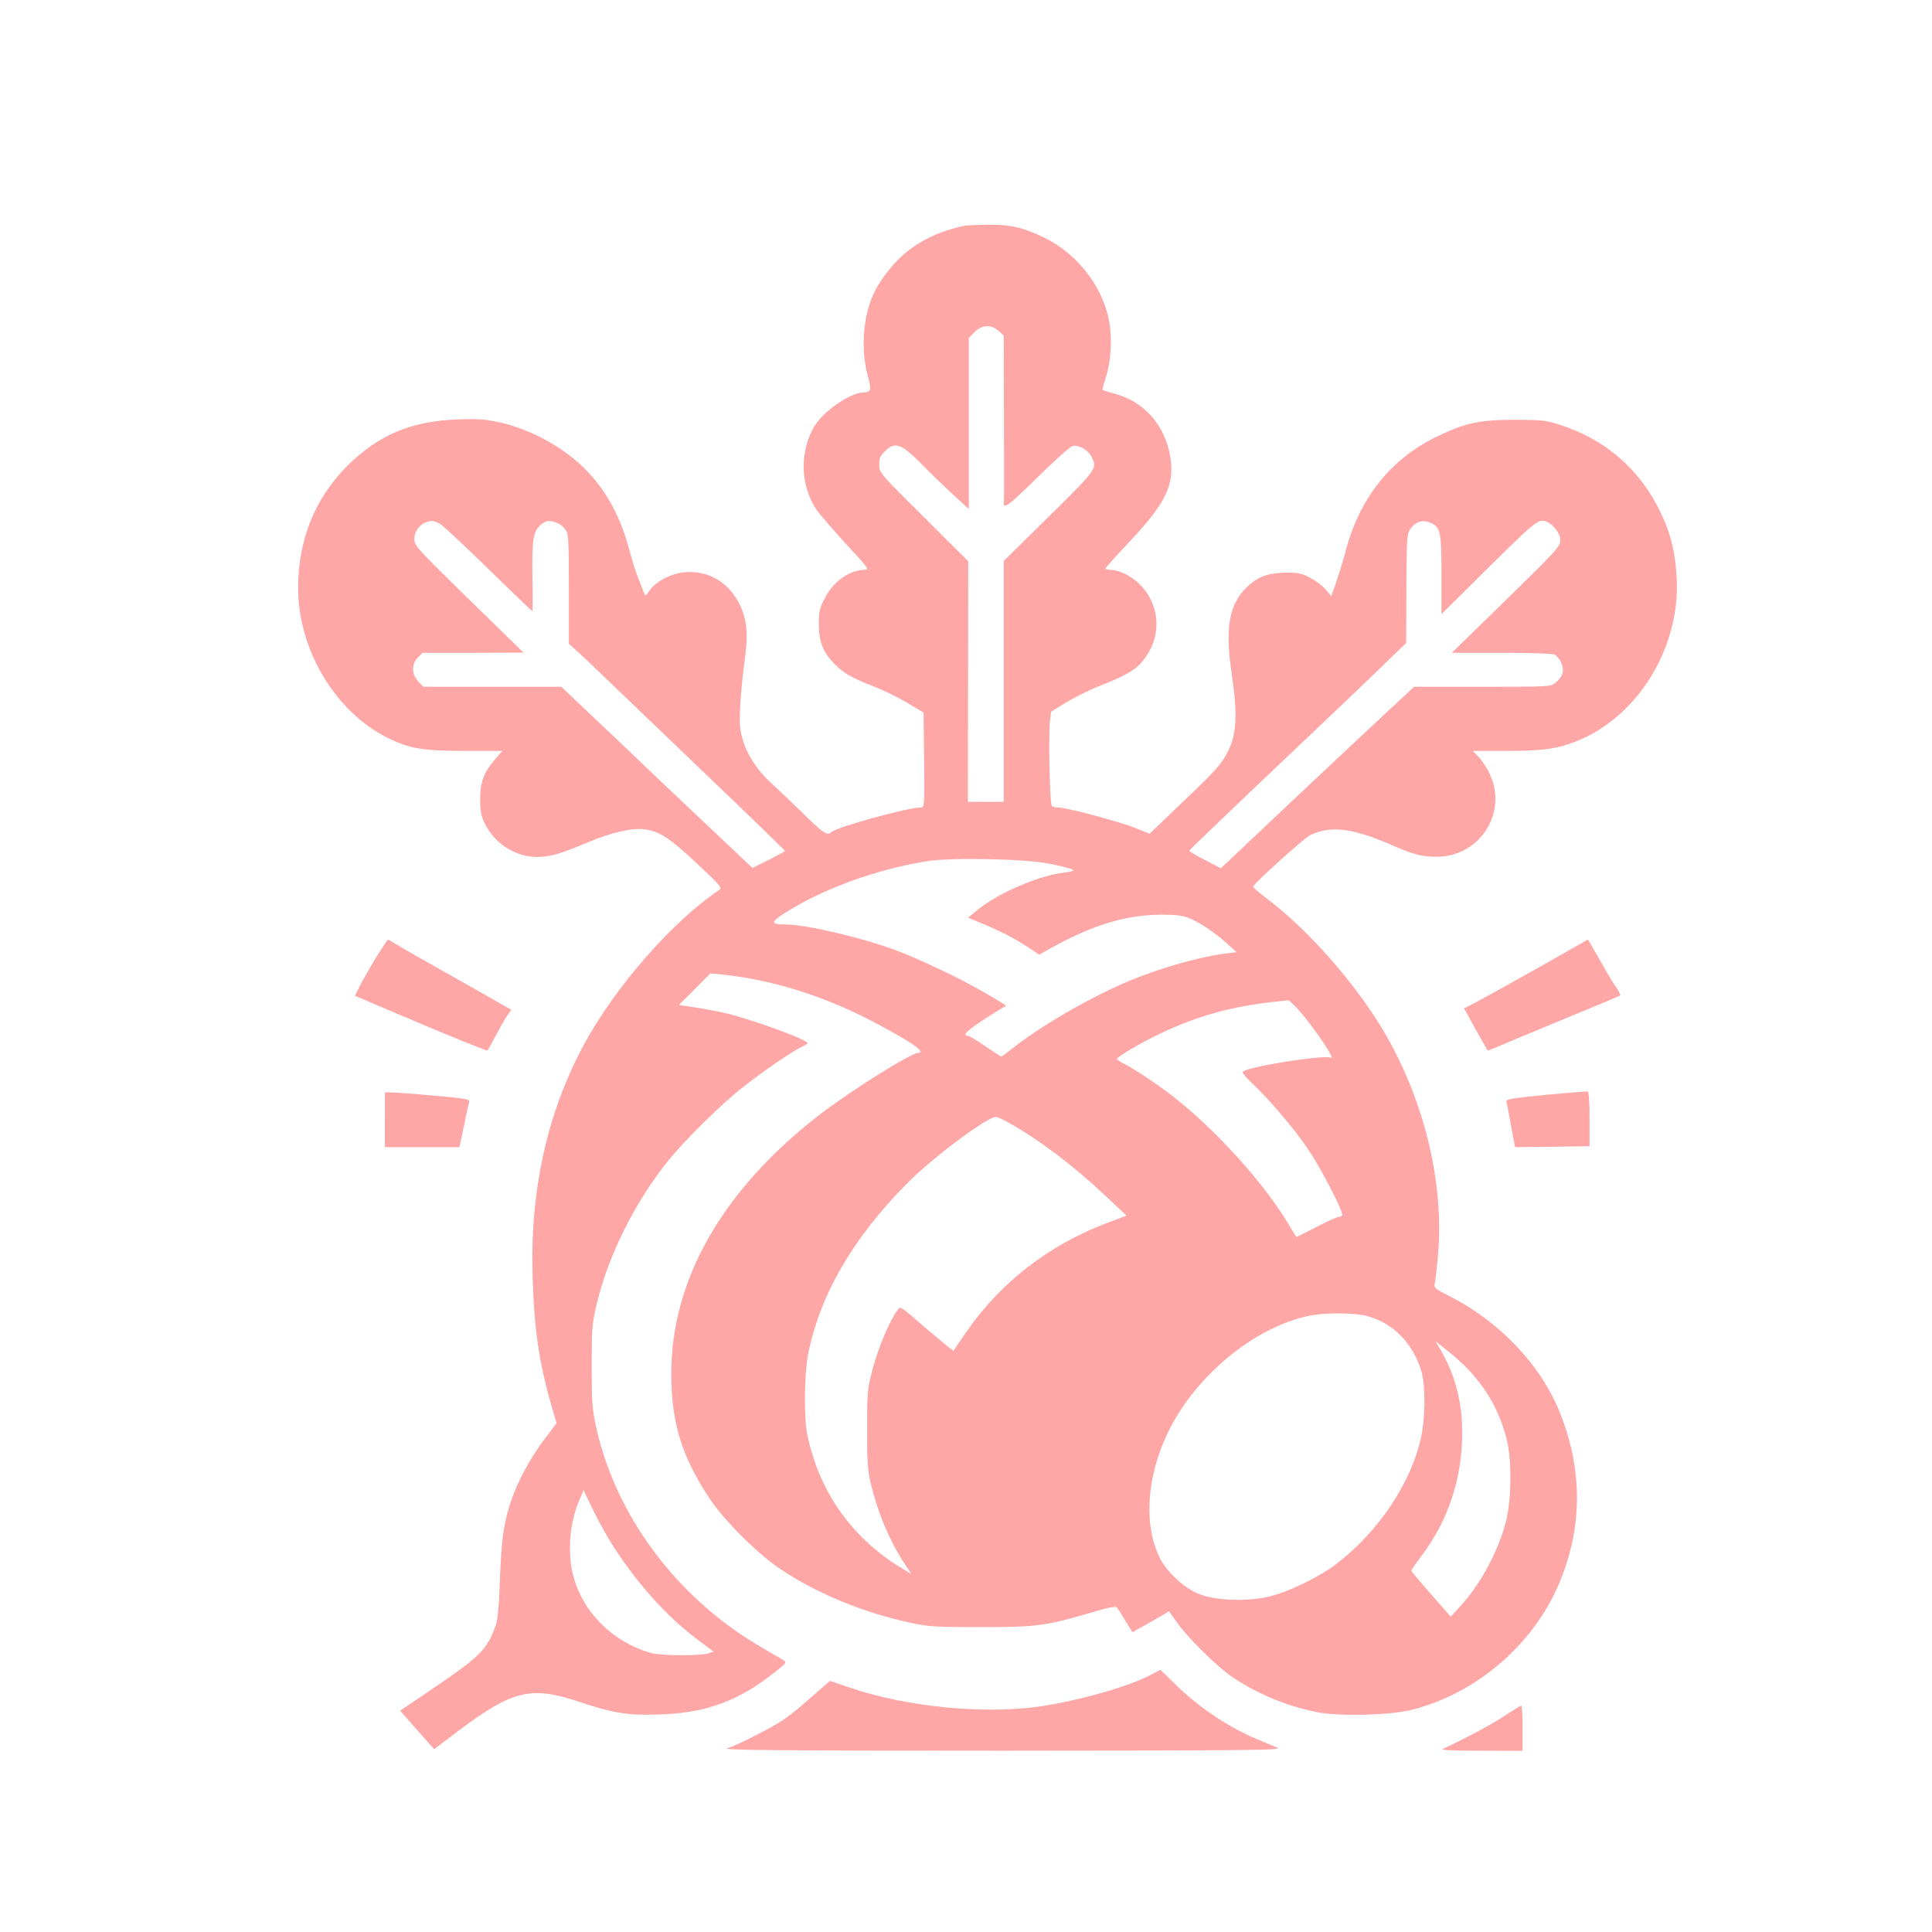 <?xml version="1.0" standalone="no"?>
<!DOCTYPE svg PUBLIC "-//W3C//DTD SVG 20010904//EN"
 "http://www.w3.org/TR/2001/REC-SVG-20010904/DTD/svg10.dtd">
<svg version="1.0" xmlns="http://www.w3.org/2000/svg"
 width="1024pt" height="1024pt" viewBox="0 0 1024 1024"
 preserveAspectRatio="xMidYMid meet">

<g transform="translate(0,1024) scale(0.1,-0.1)"
fill="#ffa6a6" stroke="none">
<path d="M5115 9044 c-140 -30 -245 -80 -335 -161 -61 -56 -121 -136 -152
-205 -54 -118 -66 -294 -29 -428 21 -77 18 -89 -21 -90 -76 -1 -226 -108 -270
-193 -72 -141 -63 -307 22 -432 15 -22 85 -102 154 -178 118 -127 125 -137 99
-137 -82 -2 -168 -63 -212 -152 -27 -52 -31 -72 -31 -137 0 -90 22 -146 78
-205 51 -53 92 -77 205 -121 54 -21 137 -61 185 -90 l87 -52 3 -252 c2 -251 2
-251 -19 -251 -68 0 -446 -104 -474 -131 -20 -20 -43 -5 -154 105 -64 62 -136
131 -160 152 -70 62 -129 149 -152 226 -18 59 -21 86 -16 181 3 62 13 166 22
232 22 153 15 229 -25 312 -58 118 -167 181 -291 170 -71 -6 -154 -49 -186
-97 -20 -29 -23 -30 -29 -14 -4 11 -17 44 -29 74 -13 30 -35 100 -49 154 -46
173 -117 306 -224 419 -116 121 -295 221 -462 258 -79 17 -117 20 -225 16
-247 -9 -420 -83 -585 -247 -171 -171 -260 -393 -260 -646 0 -328 197 -657
475 -795 115 -57 186 -69 413 -69 l194 0 -36 -42 c-62 -72 -81 -122 -81 -213
0 -64 5 -90 24 -129 52 -107 163 -178 276 -178 70 0 124 15 272 78 121 51 237
78 302 68 78 -11 134 -48 275 -181 134 -126 136 -128 114 -143 -246 -165 -552
-516 -715 -820 -195 -364 -285 -774 -270 -1235 9 -276 34 -444 97 -666 l30
-102 -65 -86 c-72 -95 -141 -222 -174 -320 -41 -120 -53 -202 -61 -416 -5
-149 -12 -222 -23 -251 -49 -133 -78 -161 -364 -355 l-142 -96 56 -64 c31 -35
71 -81 90 -102 l34 -38 123 93 c290 218 387 243 636 161 196 -65 268 -76 439
-70 251 9 420 73 619 233 52 43 53 43 30 57 -13 8 -66 39 -119 70 -443 259
-768 695 -871 1170 -19 88 -22 132 -22 317 0 198 2 224 26 326 61 259 204 544
381 764 86 106 275 293 387 382 103 82 272 198 320 220 17 7 30 16 30 19 0 19
-295 126 -434 159 -45 10 -119 24 -164 31 l-84 12 84 84 83 84 60 -6 c264 -27
538 -112 800 -249 192 -100 289 -166 243 -166 -39 0 -367 -206 -533 -335 -506
-394 -776 -867 -777 -1360 -1 -262 53 -440 201 -665 76 -116 259 -299 381
-379 194 -129 437 -229 690 -283 94 -20 133 -22 370 -22 294 0 344 6 594 80
95 28 121 32 128 22 5 -7 25 -39 44 -71 l36 -58 61 34 c34 19 78 44 97 55 l36
22 44 -62 c64 -88 214 -235 295 -289 137 -91 294 -155 452 -185 121 -22 383
-15 498 14 339 87 636 340 775 661 128 296 131 608 7 915 -101 253 -322 484
-588 618 -70 35 -80 43 -75 62 3 11 11 83 18 158 33 381 -76 826 -291 1187
-151 254 -404 540 -620 701 -39 29 -70 57 -69 61 7 20 271 258 303 273 109 52
227 37 436 -55 112 -49 157 -60 233 -60 228 0 378 232 283 436 -15 33 -42 75
-60 93 l-31 32 180 0 c193 0 269 11 374 53 321 130 544 493 527 857 -7 139
-29 235 -84 350 -108 231 -296 394 -543 471 -65 21 -96 24 -230 24 -184 0
-257 -15 -400 -82 -255 -119 -424 -329 -499 -618 -12 -44 -33 -115 -48 -158
l-27 -77 -27 33 c-15 18 -51 46 -80 62 -48 26 -64 30 -134 30 -95 -1 -152 -23
-210 -80 -92 -93 -113 -216 -76 -461 31 -211 26 -315 -22 -409 -32 -64 -65
-101 -245 -272 l-169 -162 -74 30 c-78 32 -365 109 -409 109 -14 0 -29 4 -35
8 -11 8 -19 369 -10 449 l6 51 82 50 c46 28 129 69 186 91 135 53 183 82 225
137 99 129 84 301 -35 408 -45 40 -102 66 -148 66 -11 0 -21 3 -21 8 0 4 61
71 135 150 191 204 235 302 205 455 -32 162 -141 281 -294 321 -32 9 -60 17
-62 19 -2 1 6 32 17 67 29 90 35 216 15 310 -37 178 -168 344 -336 428 -114
56 -182 72 -305 71 -55 -1 -109 -3 -120 -5z m179 -559 l26 -24 1 -433 c1 -238
1 -439 0 -447 -7 -45 20 -26 174 125 91 90 177 167 189 170 32 8 82 -20 101
-56 32 -63 31 -64 -225 -317 l-240 -236 0 -638 0 -639 -95 0 -95 0 1 638 1
637 -236 235 c-234 232 -236 235 -236 277 0 33 6 48 31 72 53 53 87 40 199
-74 41 -42 113 -112 160 -155 l85 -78 0 454 0 453 29 30 c38 40 91 43 130 6z
m-2959 -1024 c17 -10 132 -118 257 -240 124 -121 228 -221 230 -221 1 0 2 82
0 182 -3 203 4 247 50 281 23 17 34 19 64 11 22 -5 46 -21 58 -37 20 -27 21
-40 21 -319 l0 -290 40 -36 c22 -19 99 -92 170 -161 72 -69 312 -299 533 -511
221 -211 402 -387 402 -390 0 -3 -39 -24 -86 -48 l-86 -42 -161 152 c-89 83
-247 234 -352 333 -104 100 -260 248 -345 328 l-155 147 -366 0 -365 0 -27 28
c-36 38 -37 93 -2 127 l24 25 268 0 268 1 -289 282 c-275 269 -290 285 -290
320 0 38 24 73 59 88 31 12 48 10 80 -10z m5250 7 c50 -23 55 -49 55 -275 l0
-208 208 206 c264 262 295 289 328 289 40 0 94 -59 94 -103 0 -33 -19 -54
-287 -316 l-288 -281 263 0 c169 0 271 -4 284 -11 11 -6 26 -26 34 -44 17 -41
7 -73 -32 -104 -26 -21 -34 -21 -388 -21 l-361 0 -190 -177 c-104 -97 -309
-289 -455 -427 -146 -138 -291 -275 -322 -304 l-57 -54 -85 44 c-47 24 -84 46
-83 49 2 6 333 322 667 638 102 96 252 240 334 319 l149 144 1 287 c1 259 3
290 19 314 28 43 68 55 112 35z m-2011 -1808 c129 -28 142 -35 72 -44 -142
-16 -359 -110 -473 -205 l-42 -35 90 -37 c94 -40 174 -82 245 -131 l42 -28 73
41 c216 118 389 170 574 171 74 0 112 -4 145 -17 57 -23 141 -79 205 -137 l49
-45 -59 -7 c-131 -16 -340 -75 -503 -142 -208 -86 -483 -245 -639 -371 -23
-18 -44 -33 -46 -33 -3 0 -41 25 -85 55 -44 30 -85 55 -90 55 -34 0 -10 26 78
83 55 36 106 67 113 70 16 6 19 4 -103 75 -130 76 -343 177 -473 226 -178 66
-476 136 -581 136 -81 0 -83 11 -12 57 195 127 485 234 756 278 135 22 535 13
664 -15z m1315 -780 c83 -95 197 -267 163 -246 -29 17 -436 -47 -465 -74 -5
-4 15 -30 44 -56 93 -87 229 -246 301 -354 73 -107 191 -337 182 -352 -3 -4
-12 -8 -19 -8 -8 0 -62 -24 -119 -54 l-105 -53 -43 71 c-130 215 -366 478
-592 660 -74 60 -216 156 -273 185 -24 12 -43 25 -43 29 1 11 129 86 232 135
199 95 392 147 628 170 19 2 40 5 46 5 6 1 35 -25 63 -58z m-1540 -592 c160
-90 339 -225 509 -385 l113 -106 -101 -38 c-311 -117 -572 -320 -752 -584 -34
-49 -63 -92 -64 -94 -2 -2 -60 46 -130 105 -162 140 -151 133 -168 109 -39
-52 -99 -194 -128 -301 -31 -115 -32 -125 -32 -324 -1 -165 3 -220 17 -283 40
-169 104 -320 188 -445 l30 -45 -38 23 c-271 159 -450 407 -514 715 -19 88
-16 322 4 427 63 316 238 617 527 908 135 136 422 350 468 350 8 0 40 -14 71
-32z m1896 -1023 c139 -37 244 -144 289 -294 21 -71 21 -237 0 -339 -50 -245
-226 -510 -452 -682 -91 -69 -249 -146 -351 -171 -115 -29 -287 -23 -375 12
-78 30 -173 118 -210 194 -85 175 -69 425 43 660 143 298 453 557 744 620 86
19 240 18 312 0z m545 -292 c99 -108 161 -224 196 -363 28 -110 25 -325 -5
-438 -41 -156 -135 -330 -240 -444 l-52 -57 -32 37 c-18 20 -65 74 -104 119
-40 46 -73 85 -73 88 0 3 24 38 54 78 143 191 216 411 216 654 0 163 -38 308
-116 441 l-26 44 65 -52 c36 -28 89 -76 117 -107z m-4530 -943 c134 -204 285
-368 450 -490 l72 -54 -28 -9 c-45 -14 -253 -13 -304 2 -207 59 -368 223 -415
423 -28 119 -14 273 36 388 l22 52 52 -109 c29 -59 80 -151 115 -203z"/>
<path d="M1992 5163 c-33 -54 -71 -121 -85 -149 l-26 -52 212 -90 c272 -116
489 -204 491 -200 2 2 22 39 46 83 23 44 51 92 61 106 l19 27 -123 70 c-67 38
-185 105 -262 148 -77 43 -168 95 -203 116 -34 21 -64 38 -66 38 -2 0 -31 -44
-64 -97z"/>
<path d="M8330 5211 c-227 -130 -554 -311 -561 -311 -5 0 -9 -2 -9 -4 0 -3
115 -209 125 -224 1 -1 33 11 71 28 38 16 195 82 348 145 154 63 282 117 284
119 2 3 -9 24 -25 48 -17 24 -56 89 -87 146 -32 56 -59 102 -60 102 0 0 -39
-22 -86 -49z"/>
<path d="M8192 4437 c-182 -18 -212 -23 -208 -36 3 -9 12 -56 21 -106 9 -49
18 -100 21 -113 l4 -22 198 2 197 3 0 144 c0 88 -4 145 -10 146 -5 1 -106 -7
-223 -18z"/>
<path d="M2040 4305 l0 -145 198 0 197 0 23 108 c12 59 24 116 28 127 5 20 -2
21 -188 38 -106 10 -208 17 -225 17 l-33 0 0 -145z"/>
<path d="M6105 1366 c-111 -62 -386 -140 -596 -171 -298 -42 -707 -2 -1007
101 l-103 35 -38 -33 c-21 -18 -67 -58 -102 -89 -35 -31 -85 -70 -111 -87 -59
-40 -239 -131 -292 -148 -34 -10 231 -13 1454 -13 1342 1 1491 2 1460 16 -19
8 -67 28 -105 44 -155 64 -325 179 -445 301 -37 37 -69 68 -71 67 -2 -1 -22
-11 -44 -23z"/>
<path d="M7972 1144 c-69 -46 -220 -126 -322 -172 -19 -8 26 -11 198 -11 l222
-1 0 120 c0 66 -3 120 -7 120 -5 -1 -45 -26 -91 -56z"/>
</g>
</svg>
